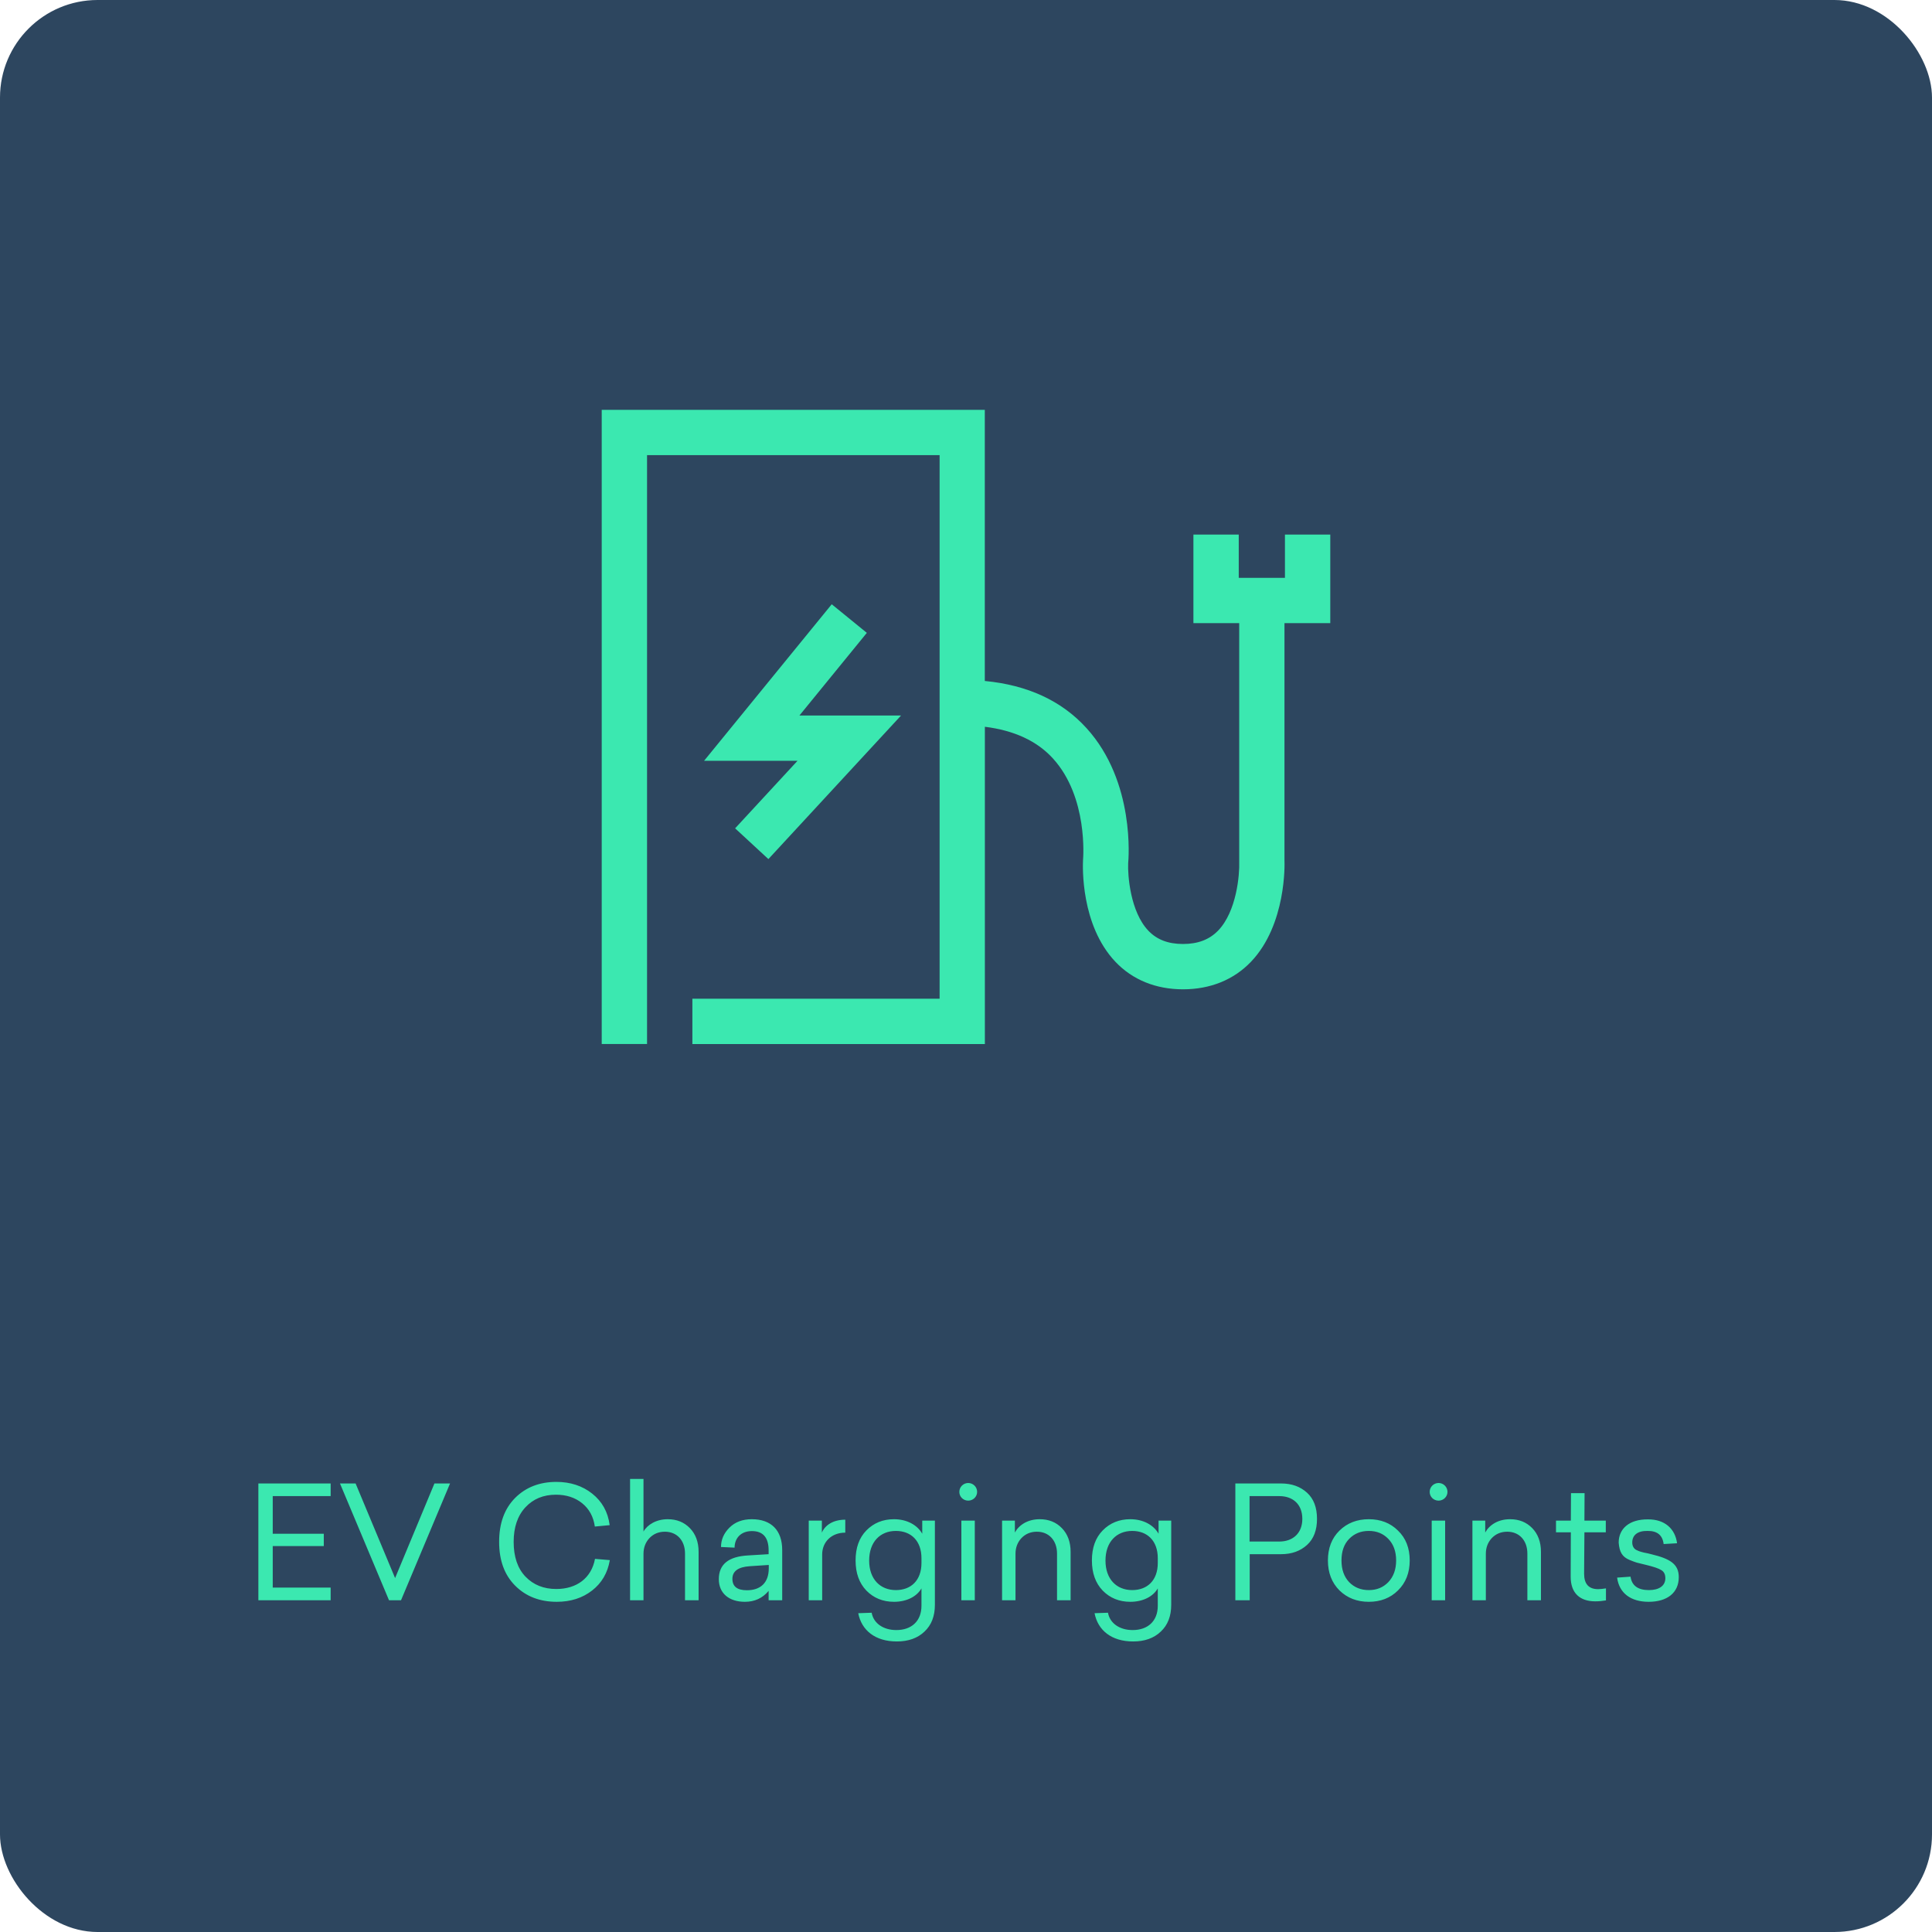 <?xml version="1.0" encoding="UTF-8"?> <svg xmlns="http://www.w3.org/2000/svg" width="198" height="198" viewBox="0 0 198 198" fill="none"><rect width="198" height="198" rx="10" fill="#2D465F"></rect><path d="M78.748 88.043L75.338 84.891L81.734 77.968H72.158L85.24 61.928L88.837 64.858L81.928 73.329H92.344L78.748 88.043Z" fill="#3BE8B0"></path><path d="M136.333 63.859V54.783H131.687V59.22H126.952V54.783H122.306V63.859H127V88.321C127.049 89.613 126.743 93.397 124.841 95.369C123.945 96.293 122.772 96.744 121.244 96.744C119.716 96.744 118.564 96.3 117.689 95.383C115.821 93.425 115.564 89.648 115.62 88.467C115.654 88.127 116.363 80.142 111.356 74.629C108.808 71.816 105.301 70.205 100.927 69.789V42H61.667V106.993H66.312V102.348V46.645H96.295V102.355H70.958V107H100.934V74.483C103.892 74.851 106.253 75.913 107.905 77.725C111.53 81.697 111.009 87.967 110.995 88.12C110.96 88.794 110.745 94.807 114.314 98.57C116.064 100.417 118.46 101.389 121.244 101.389C124.028 101.389 126.431 100.417 128.195 98.577C131.861 94.758 131.653 88.419 131.639 88.238V63.859H136.326H136.333Z" fill="#3BE8B0"></path><path d="M33.887 152.032V153.328H27.951V157.184H33.183V158.448H27.951V162.704H33.887V164H26.479V152.032H33.887ZM46.123 152.032L41.099 164H39.867L34.843 152.032H36.443L40.491 161.728L44.523 152.032H46.123ZM57.026 151.872C58.45 151.872 59.682 152.272 60.69 153.072C61.698 153.872 62.306 154.944 62.482 156.304L60.962 156.448C60.818 155.424 60.37 154.624 59.65 154.048C58.93 153.472 58.034 153.184 56.978 153.184C55.682 153.184 54.642 153.616 53.842 154.48C53.042 155.344 52.642 156.528 52.642 158.016C52.642 159.536 53.042 160.736 53.858 161.584C54.674 162.432 55.73 162.848 57.01 162.848C59.106 162.848 60.61 161.728 60.978 159.76L62.498 159.888C62.274 161.2 61.666 162.24 60.674 163.008C59.682 163.776 58.482 164.16 57.058 164.16C55.33 164.16 53.906 163.616 52.802 162.512C51.698 161.408 51.154 159.92 51.154 158.016C51.154 156.112 51.698 154.624 52.786 153.52C53.89 152.416 55.298 151.872 57.026 151.872ZM64.572 151.568H65.948V156.96C66.348 156.256 67.26 155.696 68.428 155.696C69.356 155.696 70.108 156 70.7 156.608C71.292 157.216 71.596 158.032 71.596 159.04V164H70.204V159.216C70.204 157.872 69.372 156.976 68.14 156.976C67.5 156.976 66.972 157.2 66.556 157.632C66.156 158.064 65.948 158.608 65.948 159.232V164H64.572V151.568ZM77.044 155.696C79.044 155.696 80.164 156.832 80.164 158.864V164H78.772V163.04C78.148 163.792 77.332 164.16 76.34 164.16C74.724 164.16 73.668 163.296 73.668 161.84C73.668 160.32 74.66 159.52 76.66 159.408L78.772 159.28V158.896C78.772 157.568 78.196 156.912 77.06 156.912C75.908 156.912 75.284 157.664 75.284 158.608L73.892 158.544C73.892 157.792 74.18 157.136 74.756 156.56C75.332 155.984 76.1 155.696 77.044 155.696ZM78.788 160.72V160.384L76.836 160.512C75.652 160.592 75.06 161.024 75.06 161.808C75.06 162.592 75.556 162.976 76.548 162.976C77.892 162.976 78.788 162.256 78.788 160.72ZM86.628 155.744V157.072C85.204 157.072 84.26 158.032 84.26 159.312V164H82.884V155.84H84.228V157.072C84.548 156.32 85.364 155.744 86.628 155.744ZM91.62 155.696C92.964 155.696 94.02 156.304 94.516 157.184V155.84H95.812V164.464C95.812 165.632 95.46 166.544 94.74 167.216C94.036 167.888 93.092 168.224 91.908 168.224C89.684 168.224 88.292 167.072 87.956 165.328L89.332 165.28C89.524 166.368 90.532 167.056 91.86 167.056C93.412 167.056 94.436 166.144 94.436 164.56V162.784C93.972 163.6 92.948 164.16 91.62 164.16C90.484 164.16 89.54 163.776 88.788 163.008C88.052 162.24 87.684 161.216 87.684 159.92C87.684 158.624 88.052 157.6 88.788 156.848C89.54 156.08 90.484 155.696 91.62 155.696ZM91.812 156.896C90.212 156.896 89.076 158.016 89.076 159.936C89.076 161.84 90.212 162.96 91.812 162.96C93.364 162.96 94.436 161.968 94.436 160.176V159.696C94.436 157.904 93.364 156.896 91.812 156.896ZM100.141 152.896C100.141 153.392 99.725 153.792 99.229 153.792C98.717 153.792 98.317 153.392 98.317 152.896C98.317 152.384 98.733 151.984 99.229 151.984C99.725 151.984 100.141 152.384 100.141 152.896ZM99.901 155.84V164H98.525V155.84H99.901ZM106.553 155.696C107.481 155.696 108.233 156 108.825 156.608C109.417 157.216 109.721 158.032 109.721 159.04V164H108.329V159.216C108.329 157.872 107.497 156.976 106.265 156.976C105.625 156.976 105.097 157.2 104.681 157.632C104.281 158.064 104.073 158.608 104.073 159.232V164H102.697V155.84H104.009V157.056C104.441 156.272 105.337 155.696 106.553 155.696ZM115.839 155.696C117.183 155.696 118.239 156.304 118.735 157.184V155.84H120.031V164.464C120.031 165.632 119.679 166.544 118.959 167.216C118.255 167.888 117.311 168.224 116.127 168.224C113.903 168.224 112.511 167.072 112.175 165.328L113.551 165.28C113.743 166.368 114.751 167.056 116.079 167.056C117.631 167.056 118.655 166.144 118.655 164.56V162.784C118.191 163.6 117.167 164.16 115.839 164.16C114.703 164.16 113.759 163.776 113.007 163.008C112.271 162.24 111.903 161.216 111.903 159.92C111.903 158.624 112.271 157.6 113.007 156.848C113.759 156.08 114.703 155.696 115.839 155.696ZM116.031 156.896C114.431 156.896 113.295 158.016 113.295 159.936C113.295 161.84 114.431 162.96 116.031 162.96C117.583 162.96 118.655 161.968 118.655 160.176V159.696C118.655 157.904 117.583 156.896 116.031 156.896ZM126.604 164V152.032H131.292C132.38 152.032 133.26 152.352 133.948 152.976C134.636 153.6 134.972 154.496 134.972 155.664C134.972 156.816 134.636 157.712 133.948 158.336C133.26 158.96 132.38 159.28 131.292 159.28H128.076V164H126.604ZM131.116 153.328H128.06V157.984H131.116C132.476 157.984 133.468 157.152 133.468 155.664C133.468 154.144 132.476 153.328 131.116 153.328ZM137.274 156.864C138.074 156.08 139.082 155.696 140.282 155.696C141.482 155.696 142.49 156.08 143.274 156.864C144.074 157.632 144.474 158.656 144.474 159.92C144.474 161.184 144.074 162.208 143.274 162.992C142.49 163.776 141.482 164.16 140.282 164.16C139.082 164.16 138.074 163.776 137.274 162.992C136.49 162.208 136.09 161.184 136.09 159.92C136.09 158.656 136.49 157.632 137.274 156.864ZM142.282 157.712C141.754 157.168 141.098 156.896 140.282 156.896C139.466 156.896 138.794 157.168 138.266 157.712C137.738 158.256 137.482 158.992 137.482 159.92C137.482 160.848 137.738 161.584 138.266 162.144C138.794 162.688 139.466 162.96 140.282 162.96C141.098 162.96 141.754 162.688 142.282 162.144C142.81 161.584 143.082 160.848 143.082 159.92C143.082 158.992 142.81 158.256 142.282 157.712ZM148.344 152.896C148.344 153.392 147.928 153.792 147.432 153.792C146.92 153.792 146.52 153.392 146.52 152.896C146.52 152.384 146.936 151.984 147.432 151.984C147.928 151.984 148.344 152.384 148.344 152.896ZM148.104 155.84V164H146.728V155.84H148.104ZM154.756 155.696C155.684 155.696 156.436 156 157.028 156.608C157.62 157.216 157.924 158.032 157.924 159.04V164H156.532V159.216C156.532 157.872 155.7 156.976 154.468 156.976C153.828 156.976 153.3 157.2 152.884 157.632C152.484 158.064 152.276 158.608 152.276 159.232V164H150.9V155.84H152.212V157.056C152.644 156.272 153.54 155.696 154.756 155.696ZM163.786 162.864C163.994 162.864 164.266 162.832 164.586 162.784V164.016C164.218 164.08 163.85 164.112 163.482 164.112C161.93 164.112 160.954 163.28 160.97 161.552L160.986 157.04H159.466V155.84H160.986L161.002 153.024H162.394L162.378 155.84H164.57V157.04H162.378L162.346 161.28C162.346 162.336 162.826 162.864 163.786 162.864ZM168.881 155.712C170.625 155.696 171.681 156.688 171.873 158.16L170.497 158.24C170.385 157.328 169.841 156.88 168.833 156.896C167.825 156.88 167.281 157.328 167.281 158.08C167.281 158.432 167.425 158.704 167.697 158.848C167.889 158.928 167.953 158.976 168.193 159.04L168.497 159.12C168.641 159.136 169.041 159.232 169.217 159.28C171.153 159.744 172.049 160.288 172.049 161.632C172.049 163.232 170.865 164.16 168.961 164.16C167.121 164.16 165.937 163.264 165.729 161.68L167.105 161.584C167.233 162.496 167.857 162.96 168.993 162.96C170.017 162.96 170.673 162.528 170.673 161.744C170.673 161.344 170.529 161.072 170.257 160.912C169.985 160.736 169.457 160.56 168.657 160.368L167.745 160.144C167.537 160.08 167.281 159.984 167.009 159.872C166.241 159.552 165.969 159.056 165.889 158.096C165.889 156.64 167.009 155.696 168.881 155.712Z" fill="#3BE8B0"></path></svg> 